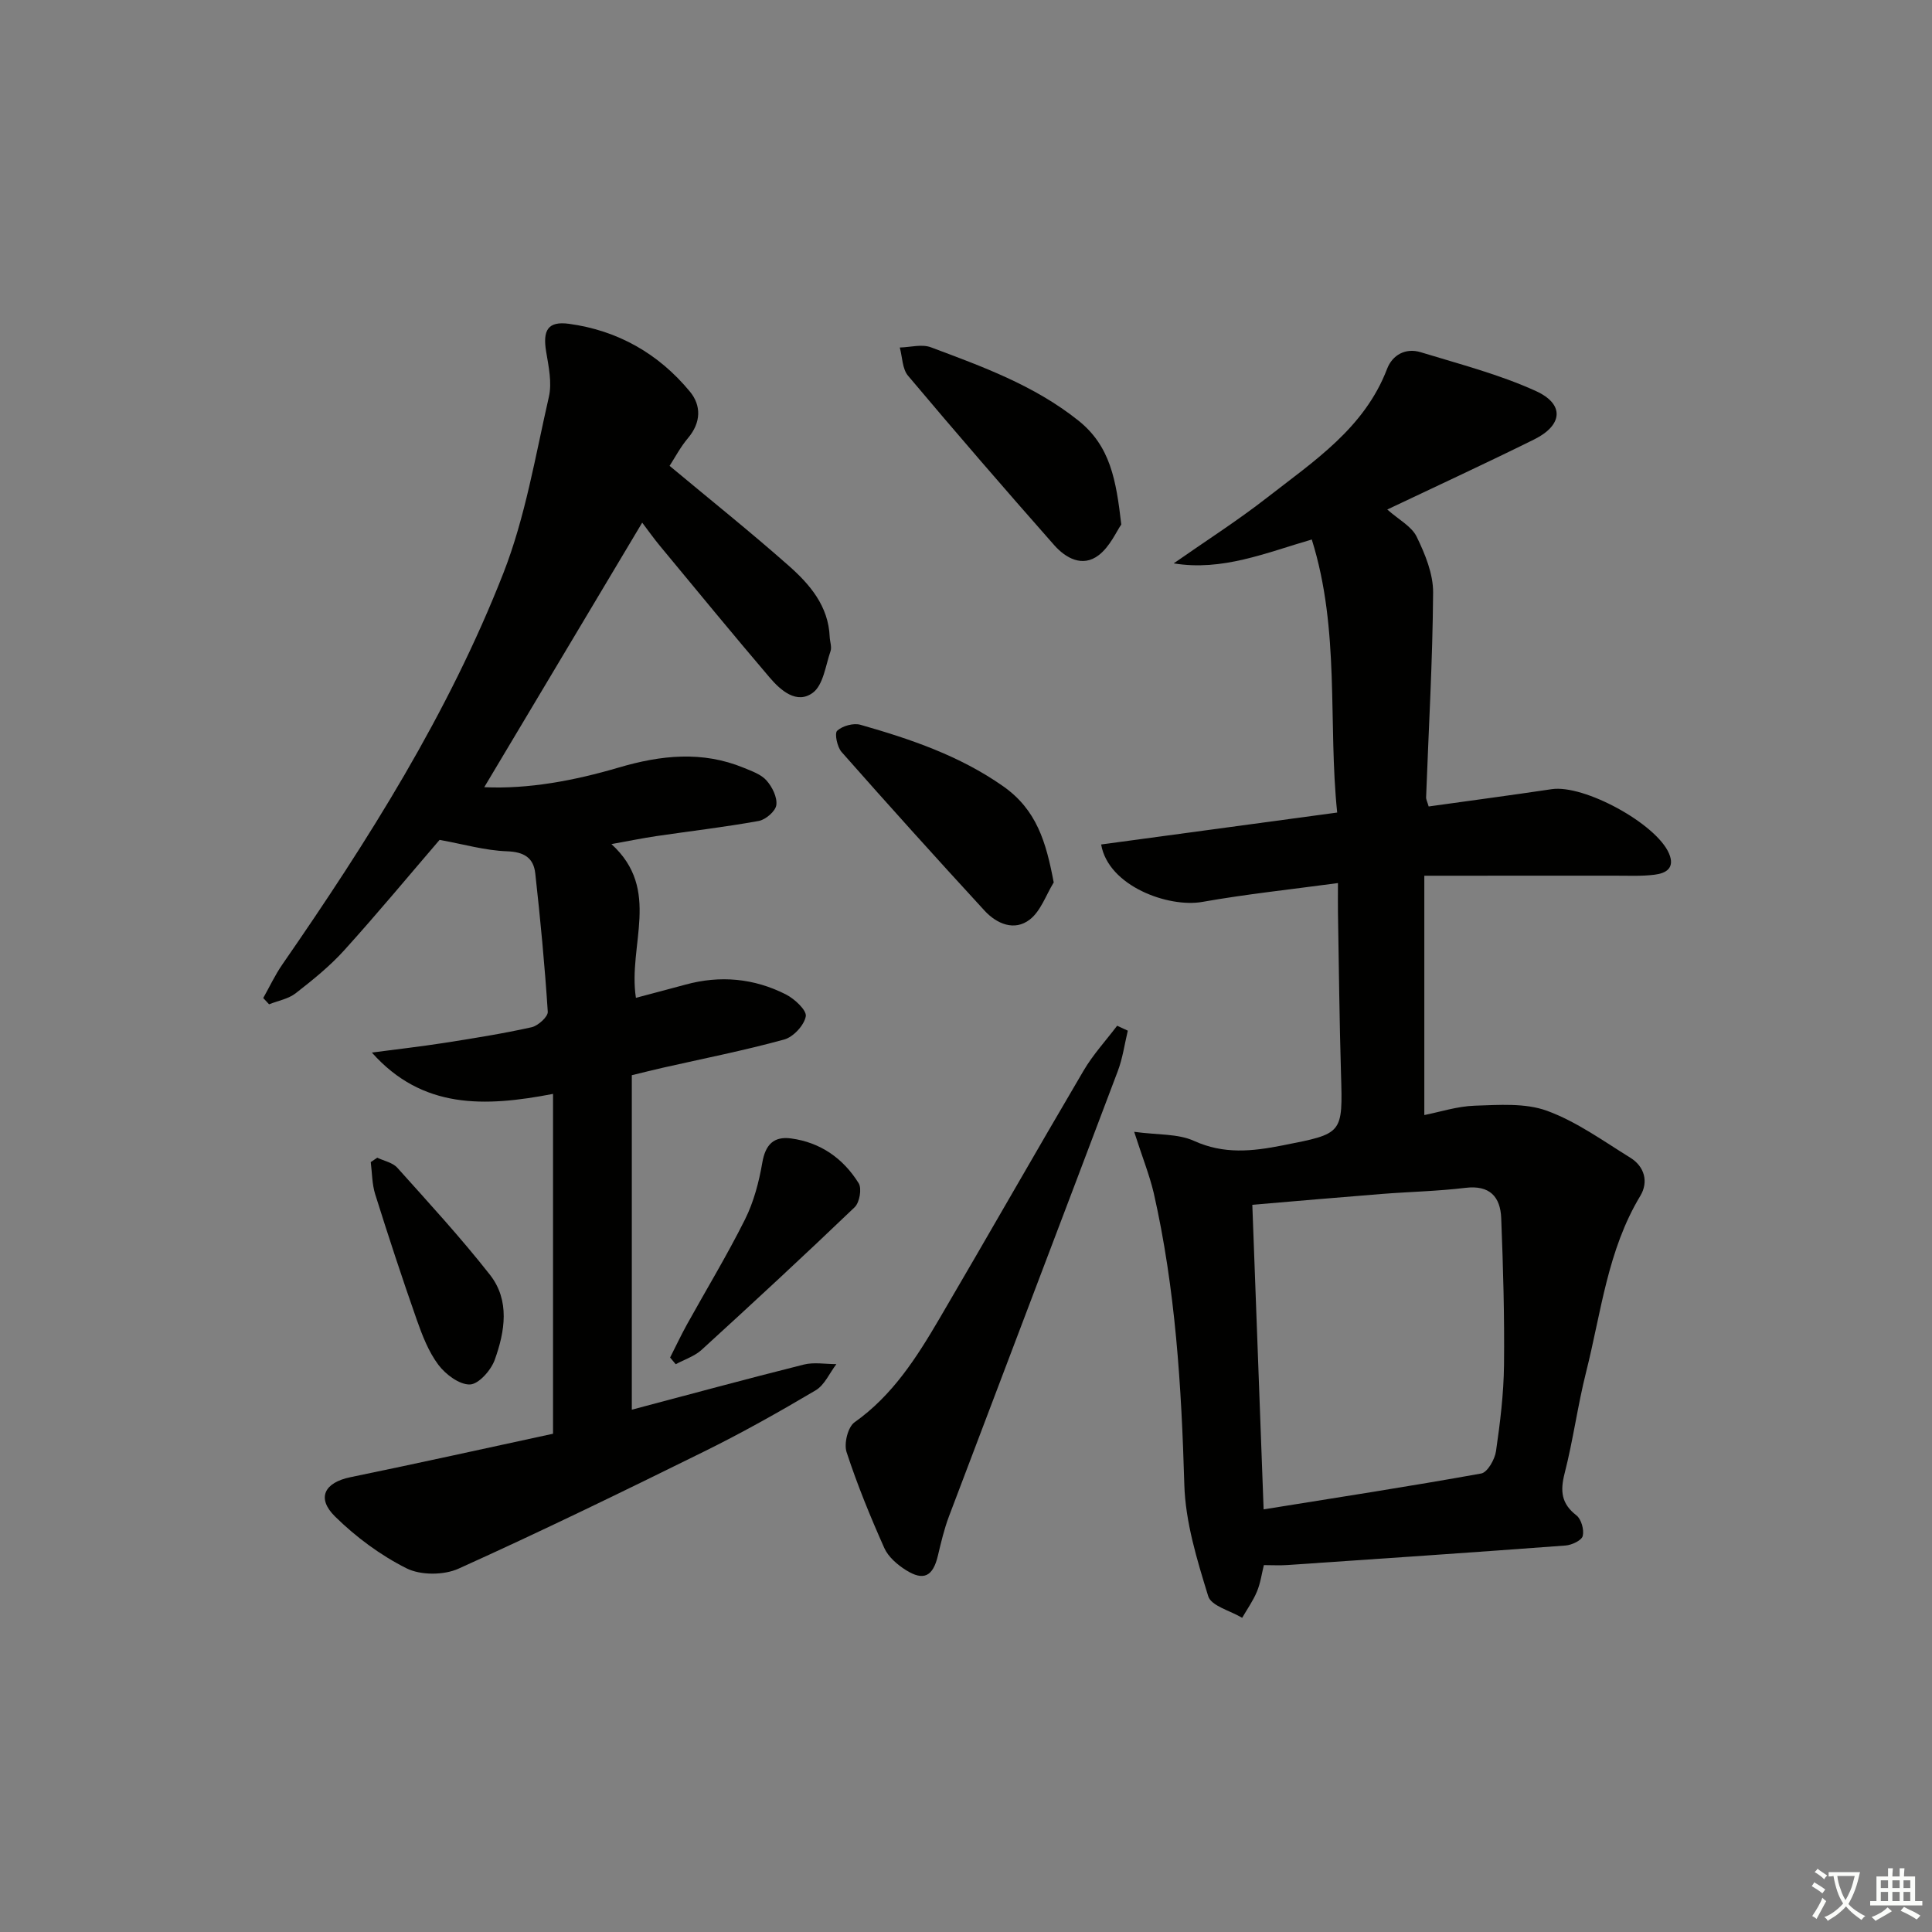 <svg enable-background="new 0 0 400 400" viewBox="0 0 400 400" xmlns="http://www.w3.org/2000/svg"><rect x="0" y="0" width="400" height="400" fill="#808080" stroke="none"/><path d="m377.9 391.2c-.2.3-.4.5-.6.8-.7-.6-1.4-1-2.2-1.5.2-.3.4-.5.5-.8.6.4 1.4.8 2.3 1.5zm-1.8 6.1c-.2-.2-.5-.4-.9-.6.4-.6.8-1.2 1.2-1.9s.7-1.3.9-1.9c.3.3.5.5.8.7-.7 1.3-1.4 2.6-2 3.7zm2.2-9c-.3.3-.5.5-.6.8-.6-.6-1.3-1.1-2-1.5.3-.3.5-.5.6-.7.6.5 1.3.9 2 1.4zm.3.2v-.9h2 4.5c-.3 1.3-.6 2.5-1 3.6s-.9 2.1-1.4 3c.4.5 1 1 1.6 1.4s1.2.8 1.9 1.1c-.3.2-.5.4-.8.8-.4-.3-1-.7-1.6-1.2s-1.2-1.1-1.6-1.6c-.5.6-1.1 1.1-1.7 1.6s-1.4.9-2.1 1.4c-.1-.3-.3-.5-.7-.8.6-.2 1.2-.5 1.9-1s1.4-1.1 2-1.8c-.5-.8-.9-1.6-1.2-2.5s-.6-2-.8-3.2c-.4.1-.7.1-1 .1zm2.5 2.7c.3 1 .7 1.7 1 2.2.3-.5.6-1.1 1-2s.6-1.9.9-3h-3.2-.4c.1.9.3 1.8.7 2.8z" fill="#fbfcfa"/><path d="m396.5 388.5v1.5 3.6h1.5v.9c-.4 0-1 0-1.7 0h-7.9c-.5 0-.9 0-1.2 0v-.9h1.3v-3.5c0-.7 0-1.2 0-1.6h2.4c0-.8 0-1.4 0-1.7h1c0 .3-.1.8-.1 1.7h1.5c0-.8 0-1.4 0-1.7h1c0 .3-.1.9-.1 1.7zm-8.2 9.2c-.2-.3-.5-.5-.8-.8.8-.3 1.4-.6 1.9-.9s1-.7 1.4-1.1c.3.3.6.5.9.8-1.6 1-2.8 1.6-3.4 2zm2.6-6.8v-1.6h-1.5v1.6zm0 2.7v-1.9h-1.5v1.9zm2.4-2.7v-1.6h-1.5v1.6zm0 2.7v-1.9h-1.5v1.9zm.2 2 .7-.8c.4.2.9.5 1.6.8s1.3.7 1.8 1c-.3.3-.5.6-.8.8-.4-.3-1.5-1-3.3-1.8zm2-4.7v-1.6h-1.4v1.6zm0 2.7v-1.9h-1.4v1.9z" fill="#fbfcfa"/><g fill="#010100"><path d="m234.82 234.33c4.88.67 9.05.36 12.39 1.88 6.19 2.81 12.06 2.17 18.35.93 12.5-2.47 12.45-2.28 12.08-14.84-.33-11.14-.44-22.29-.63-33.44-.03-1.79 0-3.58 0-6.03-9.78 1.32-18.99 2.29-28.08 3.9-6.99 1.24-19.46-3.24-20.95-11.89 16.02-2.17 32.01-4.33 48.87-6.61-1.93-18.58.64-37.75-5.26-56.53-9.55 2.77-18.52 6.59-28.59 4.94 6.47-4.53 13.15-8.79 19.37-13.64 9.65-7.53 20.12-14.36 24.81-26.63 1.12-2.92 3.86-4.39 6.95-3.45 8.04 2.46 16.28 4.59 23.88 8.05 5.96 2.72 5.55 7.07-.38 10.01-9.94 4.92-20.01 9.57-30.41 14.51 2.36 2.1 5.05 3.48 6.1 5.66 1.74 3.58 3.42 7.68 3.39 11.55-.1 14.12-.93 28.24-1.45 42.36-.02.46.25.94.53 1.91 8.48-1.19 16.99-2.31 25.47-3.58 6.7-1 21.64 7.13 24.29 13.31 1.3 3.04-.65 4.1-2.93 4.39-2.79.36-5.64.2-8.47.21-12.8.01-25.6.01-39.26.01v49.55c3.17-.62 6.8-1.82 10.46-1.94 5-.16 10.43-.59 14.95 1.06 6.12 2.24 11.63 6.24 17.25 9.72 2.95 1.83 3.79 5.01 2.06 7.89-6.8 11.26-8.11 24.16-11.23 36.5-1.74 6.91-2.67 14.03-4.44 20.94-.94 3.66-.7 6.28 2.44 8.71 1.01.78 1.62 2.98 1.31 4.26-.22.92-2.25 1.88-3.54 1.98-19.23 1.44-38.47 2.74-57.71 4.05-1.48.1-2.98.01-4.77.01-.43 1.71-.69 3.69-1.43 5.47-.79 1.91-2.02 3.63-3.06 5.44-2.44-1.46-6.41-2.45-7.03-4.47-2.32-7.53-4.73-15.36-4.95-23.14-.59-20.32-1.83-40.51-6.34-60.38-.9-3.77-2.37-7.42-4.04-12.63zm26.8 78.17c15.28-2.46 30.2-4.75 45.05-7.43 1.29-.23 2.81-2.9 3.06-4.61.86-5.91 1.59-11.89 1.66-17.85.11-10.13-.18-20.27-.58-30.4-.17-4.41-2.36-6.89-7.4-6.28-5.77.7-11.6.81-17.4 1.27-8.87.7-17.74 1.48-26.73 2.24.77 20.98 1.54 41.55 2.34 63.06z"/><path d="m114.5 296.84c0-24.3 0-47.06 0-70.36-14.16 2.72-27.06 3.19-37.51-8.56 4.98-.66 9.97-1.22 14.93-1.99 6.07-.95 12.15-1.92 18.14-3.25 1.34-.3 3.42-2.18 3.35-3.21-.62-9.57-1.53-19.13-2.59-28.66-.36-3.22-2.33-4.44-5.86-4.56-4.52-.16-9-1.47-13.95-2.36-6.25 7.27-12.83 15.21-19.74 22.85-2.99 3.31-6.53 6.16-10.06 8.91-1.51 1.17-3.65 1.54-5.5 2.28-.4-.43-.8-.87-1.21-1.3 1.31-2.32 2.44-4.76 3.95-6.94 17.74-25.63 34.39-51.95 45.78-81.06 4.54-11.61 6.61-24.23 9.41-36.47.67-2.92-.05-6.25-.56-9.32-.75-4.46.34-6.39 4.71-5.8 10.11 1.37 18.58 6.19 25.05 14.04 2.38 2.88 2.32 6.41-.39 9.61-1.58 1.87-2.74 4.1-3.82 5.76 8.48 7.07 16.75 13.68 24.67 20.68 4.37 3.86 8.22 8.34 8.48 14.73.04.99.47 2.09.17 2.96-1.03 3-1.5 7.01-3.67 8.61-3.32 2.45-6.66-.48-8.96-3.19-7.66-8.99-15.15-18.12-22.68-27.21-1.26-1.52-2.4-3.14-3.68-4.82-10.96 18.35-21.8 36.51-32.7 54.77 9.15.42 18.61-1.35 27.88-4.08 8.68-2.55 17.24-3.48 25.83.06 1.67.69 3.6 1.35 4.73 2.63 1.18 1.33 2.25 3.48 2.03 5.09-.17 1.28-2.21 3.03-3.65 3.29-7.01 1.27-14.1 2.09-21.15 3.13-2.9.43-5.77 1.02-9.34 1.66 10.41 9.48 3.37 20.88 5.07 31.83 3.43-.92 6.84-1.8 10.24-2.73 7.2-1.98 14.22-1.32 20.82 2.03 1.79.91 4.33 3.28 4.11 4.53-.34 1.86-2.58 4.28-4.47 4.8-8.3 2.28-16.76 3.95-25.16 5.85-1.91.43-3.82.92-6.39 1.54v69.25c11.65-3.08 23.6-6.33 35.6-9.34 2.12-.53 4.49-.09 6.75-.09-1.41 1.85-2.44 4.33-4.3 5.43-7.55 4.47-15.23 8.79-23.1 12.67-16.84 8.31-33.73 16.53-50.84 24.25-3.04 1.37-7.84 1.39-10.76-.08-5.39-2.7-10.48-6.48-14.79-10.72-3.91-3.85-2.17-7.04 3.17-8.14 14.25-2.93 28.47-6.09 41.96-9z"/><path d="m233.5 213.39c-.67 2.79-1.06 5.69-2.07 8.36-11.61 30.75-23.33 61.46-34.96 92.2-.99 2.63-1.64 5.4-2.29 8.14-1.02 4.28-2.94 5.31-6.64 2.97-1.76-1.11-3.63-2.72-4.45-4.55-2.9-6.5-5.61-13.12-7.82-19.88-.57-1.75.27-5.17 1.64-6.15 7.89-5.58 12.87-13.42 17.59-21.47 10.01-17.07 19.8-34.28 29.84-51.34 1.95-3.32 4.61-6.21 6.95-9.3.74.34 1.47.68 2.21 1.02z"/><path d="m232.15 108.59c-1 1.42-2.33 4.56-4.68 6.36-3.36 2.57-6.85.6-9.25-2.13-10.21-11.57-20.3-23.24-30.23-35.04-1.19-1.42-1.16-3.86-1.7-5.83 2.16-.05 4.55-.75 6.43-.05 10.67 4 21.36 7.85 30.53 15.16 6.64 5.3 7.83 12.3 8.9 21.53z"/><path d="m218.16 182.7c-1.61 2.62-2.68 5.92-4.95 7.68-3.17 2.46-6.84.91-9.37-1.84-9.98-10.85-19.85-21.8-29.6-32.85-.91-1.03-1.5-3.86-.91-4.4 1.1-1.01 3.38-1.64 4.82-1.23 10.37 2.96 20.49 6.38 29.52 12.71 6.96 4.88 8.91 11.55 10.49 19.93z"/><path d="m138.74 281.06c1.16-2.28 2.25-4.61 3.49-6.85 4.02-7.25 8.33-14.36 12.03-21.77 1.8-3.62 2.88-7.73 3.57-11.74.64-3.72 2.37-5.48 5.95-5 6.1.82 10.82 4.15 14 9.28.69 1.11.18 3.98-.82 4.95-10.43 9.99-21.03 19.8-31.7 29.54-1.47 1.34-3.56 2-5.36 2.98-.39-.46-.78-.92-1.16-1.39z"/><path d="m78.11 239.69c1.4.67 3.19 1.01 4.15 2.08 6.52 7.27 13.15 14.48 19.17 22.15 4.18 5.32 3.11 11.75 1 17.62-.77 2.15-3.32 5.04-5.13 5.1-2.18.07-5.04-2.08-6.54-4.07-2.04-2.72-3.34-6.1-4.49-9.37-3.02-8.59-5.86-17.25-8.59-25.94-.66-2.11-.64-4.44-.92-6.66.44-.3.9-.6 1.35-.91z"/></g></svg>